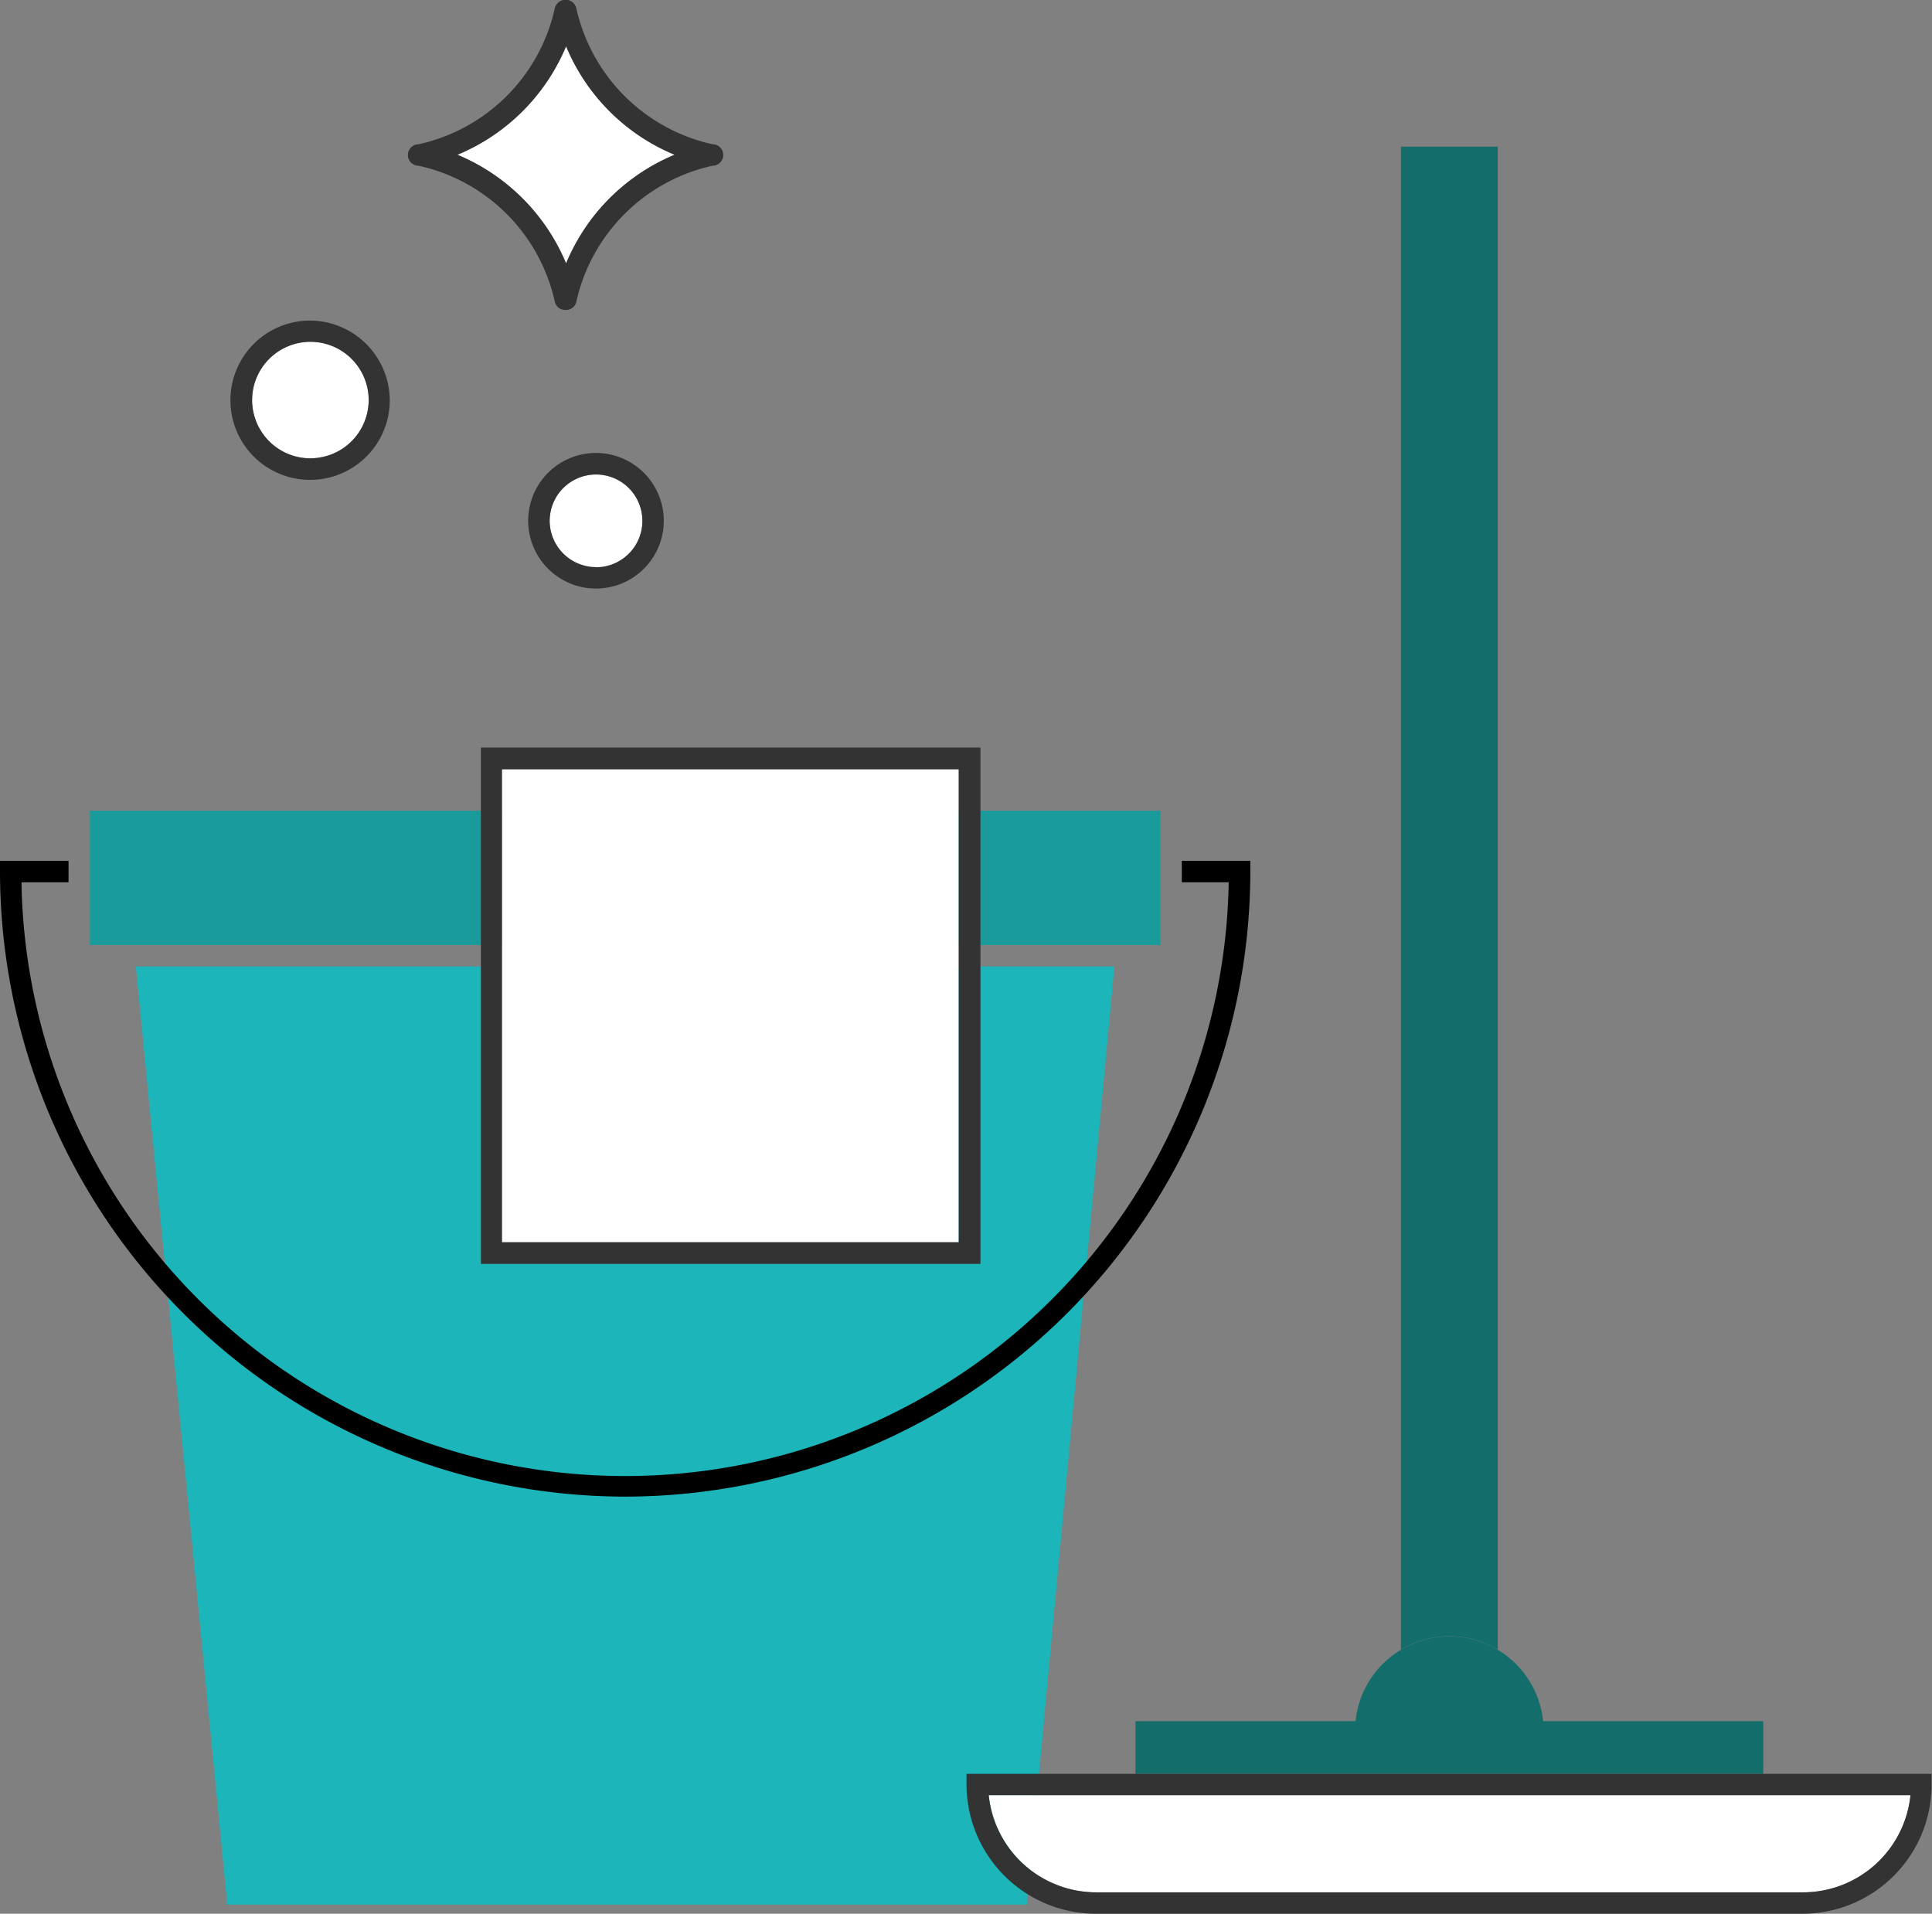 <svg xmlns="http://www.w3.org/2000/svg" viewBox="0 0 241.05 238.8"><rect x="0" y="0" width="241.05" height="238.8" fill="#808080" stroke="none"/><defs><style>.cls-1{fill:#1cb5ba;}.cls-2{fill:#199b9b;}.cls-3{fill:#fff;}.cls-4{fill:#333;}.cls-5{fill:#136d6a;}</style></defs><g id="Layer_2" data-name="Layer 2"><g id="Layer_1-2" data-name="Layer 1"><polygon class="cls-1" points="128.11 237.66 28.36 237.66 16.95 120.59 139.04 120.59 128.11 237.66"/><rect class="cls-2" x="11.22" y="101.17" width="133.56" height="16.75"/><rect class="cls-3" x="62.63" y="95.95" width="56.99" height="59.09"/><path class="cls-4" d="M60,93.28v64.43h62.33V93.28ZM119.62,155h-57V96h57Z"/><path d="M78,186.75a78.09,78.09,0,0,1-78-78v-1.34H8.55v2.68H2.68a75.32,75.32,0,0,0,150.62,0h-5.85v-2.68H156v1.34A78.08,78.08,0,0,1,78,186.75Z"/><path class="cls-5" d="M186.87,18.3V205.85a11.73,11.73,0,0,0-12.08,0V18.3Z"/><path class="cls-5" d="M192.53,214.77a11.76,11.76,0,0,0-23.4,0H141.67v6.57H220v-6.57Z"/><path class="cls-3" d="M238.38,224A13.49,13.49,0,0,1,225,236.13H136.71A13.49,13.49,0,0,1,123.36,224Z"/><path class="cls-4" d="M120.59,221.34v1.34a16.16,16.16,0,0,0,16.12,16.12H225a16.13,16.13,0,0,0,16-16.12v-1.34ZM225,236.13H136.71A13.49,13.49,0,0,1,123.36,224h115A13.49,13.49,0,0,1,225,236.13Z"/><path class="cls-3" d="M80.15,65a5.8,5.8,0,1,1-5.81-5.78h0A5.79,5.79,0,0,1,80.15,65Z"/><path class="cls-4" d="M74.35,56.52A8.46,8.46,0,1,0,82.82,65,8.47,8.47,0,0,0,74.35,56.52Zm0,14.24A5.78,5.78,0,1,1,80.15,65a5.79,5.79,0,0,1-5.8,5.78Z"/><path class="cls-3" d="M46,49.93a7.28,7.28,0,1,1-7.27-7.31A7.29,7.29,0,0,1,46,49.93Z"/><path class="cls-4" d="M38.69,40a9.94,9.94,0,1,0,9.94,9.94h0A10,10,0,0,0,38.69,40Zm0,17.2A7.27,7.27,0,1,1,46,49.89h0a7.27,7.27,0,0,1-7.25,7.3h0Z"/><path class="cls-3" d="M84.17,19.31A25.09,25.09,0,0,0,70.63,32.87,25.19,25.19,0,0,0,57.07,19.31,25.09,25.09,0,0,0,70.63,5.77,25,25,0,0,0,84.17,19.31Z"/><path class="cls-4" d="M88.9,18a22.36,22.36,0,0,1-17-17,1.38,1.38,0,0,0-2.67,0,22.32,22.32,0,0,1-17,17,1.34,1.34,0,1,0,0,2.68,22.32,22.32,0,0,1,17,17,1.34,1.34,0,0,0,1.34,1,1.32,1.32,0,0,0,1.33-1,22.36,22.36,0,0,1,17-17,1.34,1.34,0,0,0,0-2.68ZM70.63,32.87A25.19,25.19,0,0,0,57.07,19.31,25.09,25.09,0,0,0,70.63,5.77,25,25,0,0,0,84.17,19.31,25.09,25.09,0,0,0,70.63,32.87Z"/></g></g></svg>